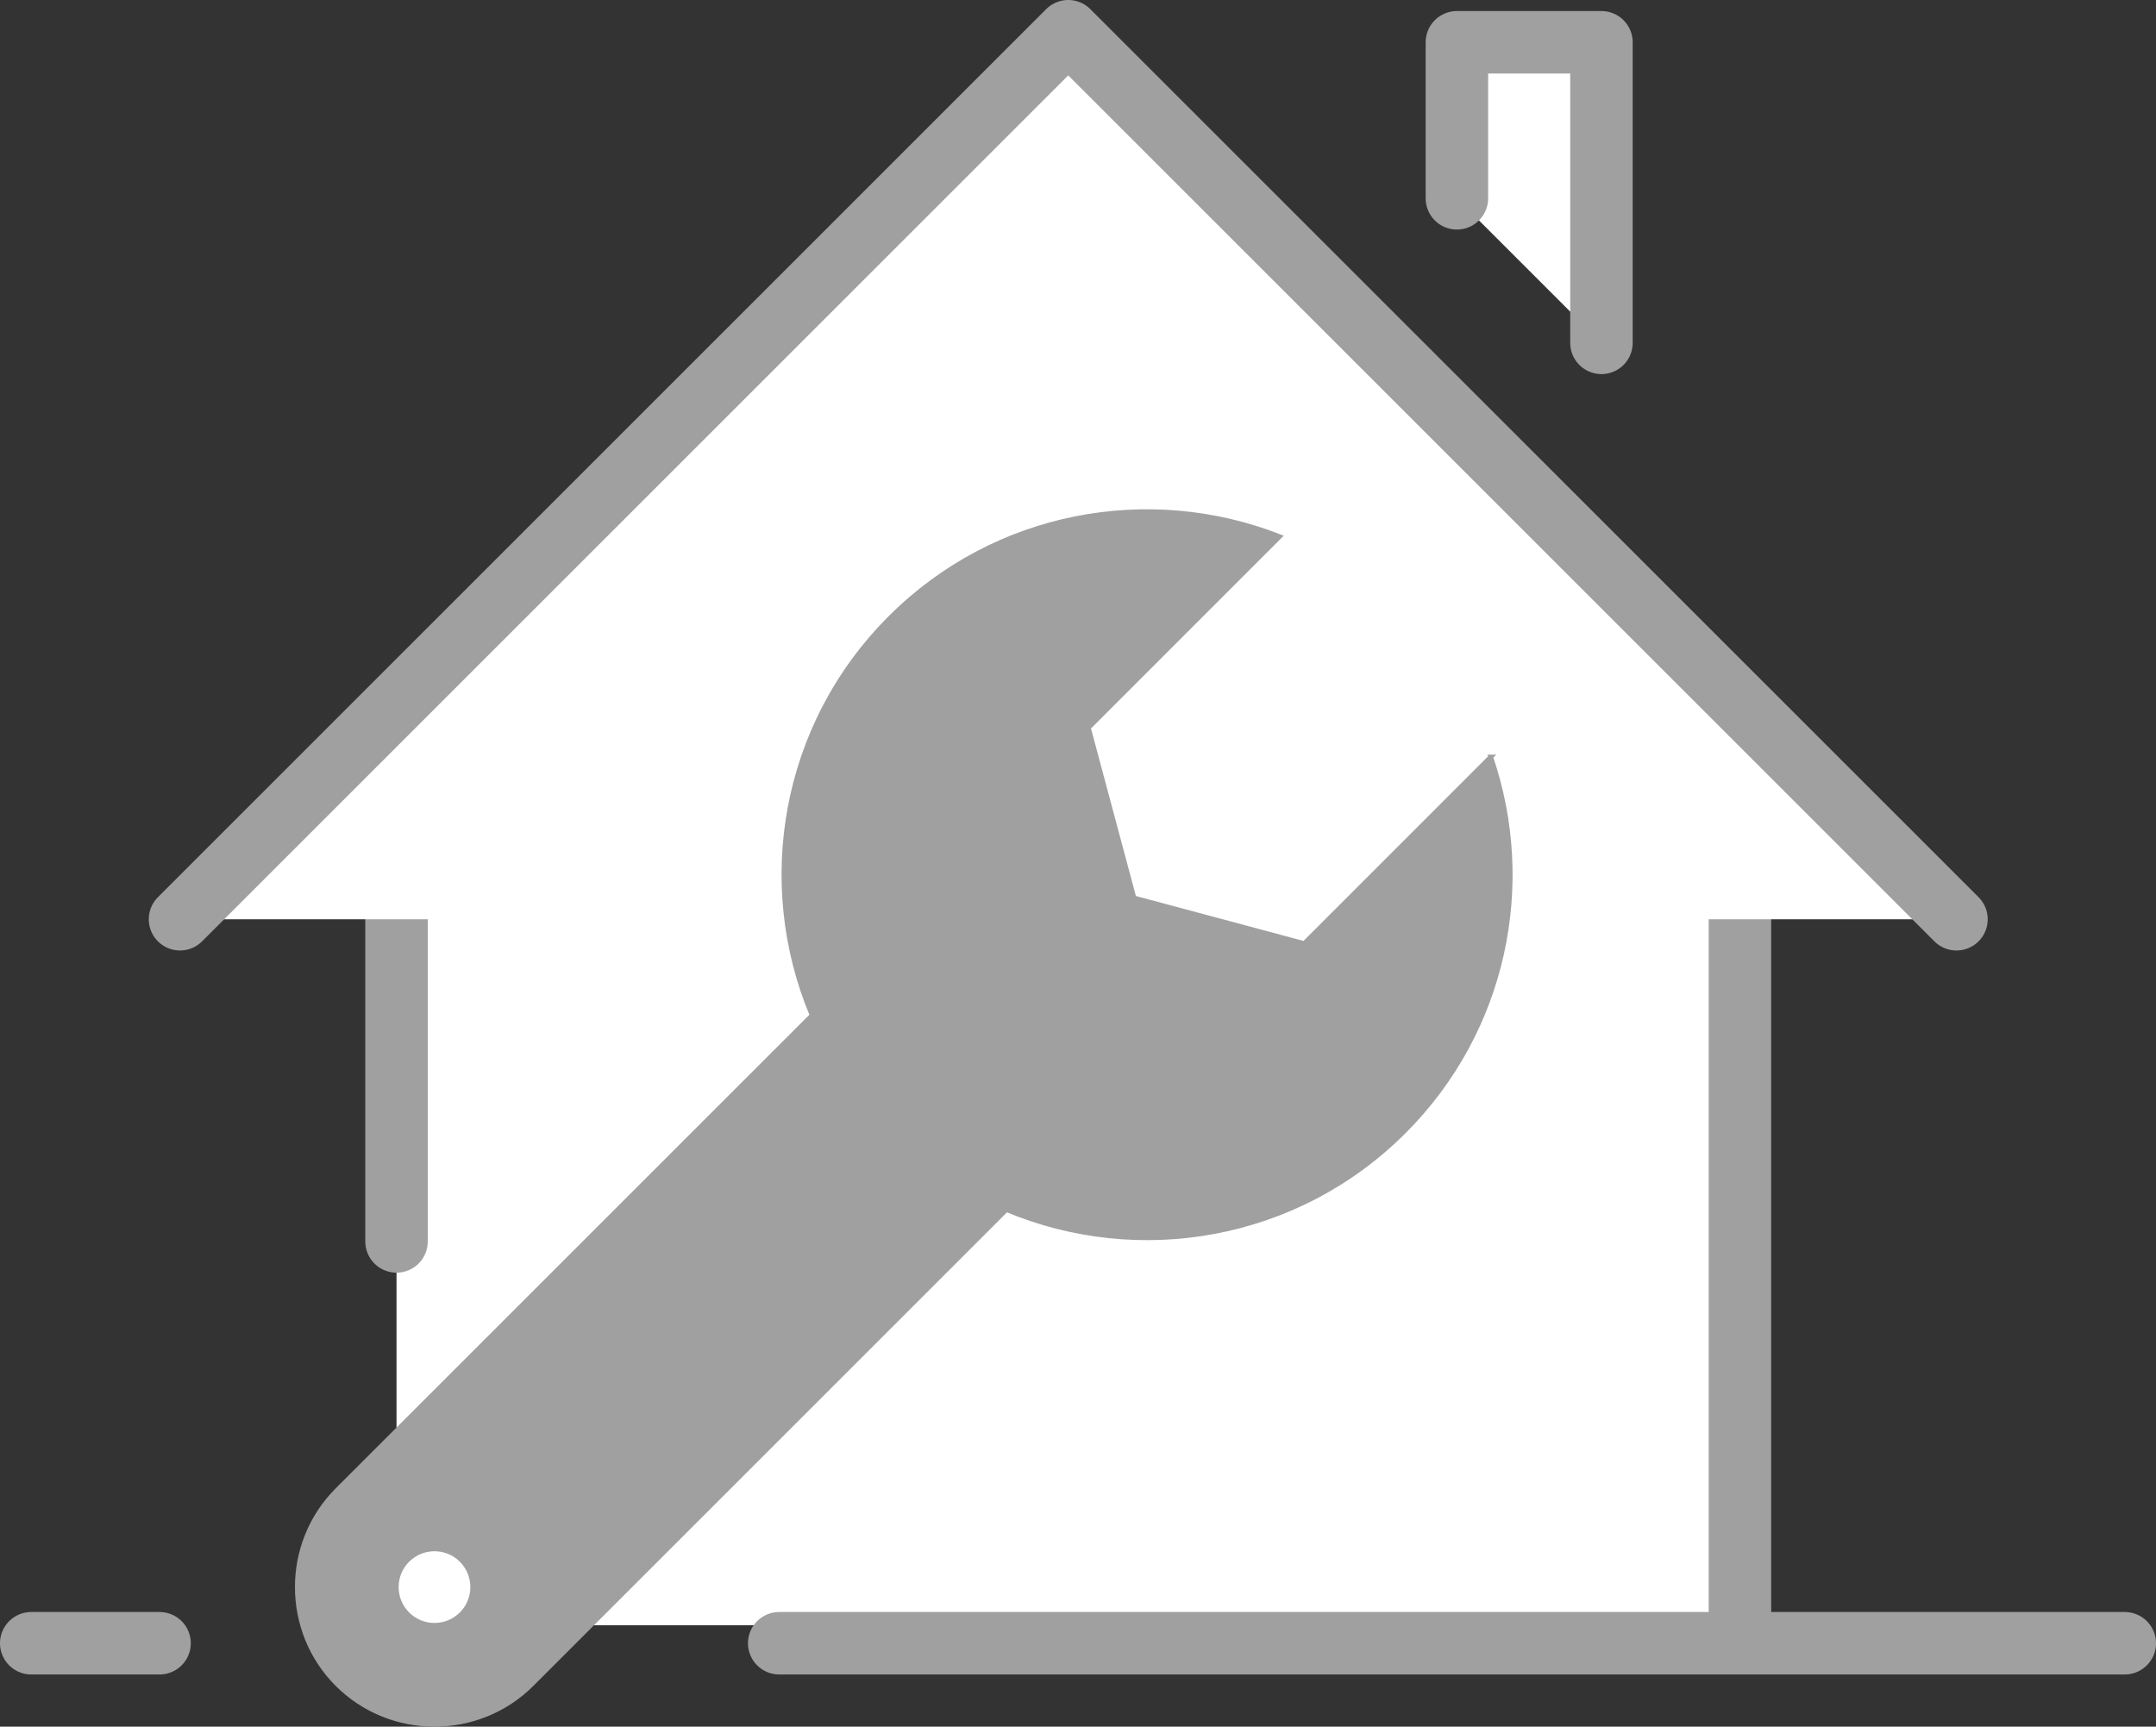 <?xml version="1.0" encoding="UTF-8"?>
<svg id="_レイヤー_2" data-name="レイヤー 2" xmlns="http://www.w3.org/2000/svg" viewBox="0 0 465.92 373.22">
  <rect x="0" y="0" width="465.92" height="373.22" fill="#333333" stroke="none"/>
  <defs>
    <style>
      .cls-1 {
        fill: #a0a0a0;
        stroke-miterlimit: 10;
      }

      .cls-1, .cls-2, .cls-3 {
        stroke: #a0a0a0;
      }

      .cls-4, .cls-2 {
        fill: #fff;
      }

      .cls-2, .cls-3 {
        stroke-linecap: round;
        stroke-linejoin: round;
        stroke-width: 13.5px;
      }

      .cls-3 {
        fill: none;
      }
    </style>
  </defs>
  <g id="_アイコンセット" data-name="アイコンセット">
    <rect class="cls-4" x="85.69" y="157.31" width="290.32" height="193.99"/>
    <line class="cls-3" x1="168.39" y1="355.19" x2="459.17" y2="355.19"/>
    <line class="cls-3" x1="6.75" y1="355.19" x2="34.48" y2="355.19"/>
    <line class="cls-3" x1="376.01" y1="197.34" x2="376.01" y2="351.3"/>
    <line class="cls-3" x1="85.69" y1="197.34" x2="85.69" y2="268.34"/>
    <polyline class="cls-2" points="38.9 198.7 230.85 6.75 422.8 198.7"/>
    <polyline class="cls-2" points="314.84 42.87 314.84 9.14 346.08 9.14 346.08 74.11"/>
    <path class="cls-1" d="M322.15,163.62c9.38,27.45,3.14,59.06-18.76,80.96-23.22,23.22-57.37,28.84-85.89,16.88l-102.6,102.6c-11.55,11.55-30.45,11.55-42,0-11.55-11.55-11.55-30.45,0-42l102.6-102.6c-11.96-28.53-6.35-62.68,16.88-85.9,22.75-22.75,55.99-28.6,84.15-17.58l-41.32,41.33,9.85,36.77,36.78,9.86,40.31-40.32ZM99.73,348.89c3.22-3.22,3.22-8.45,0-11.67s-8.44-3.22-11.67,0c-3.22,3.22-3.22,8.45,0,11.67,3.23,3.22,8.45,3.22,11.67,0Z"/>
  </g>
</svg>